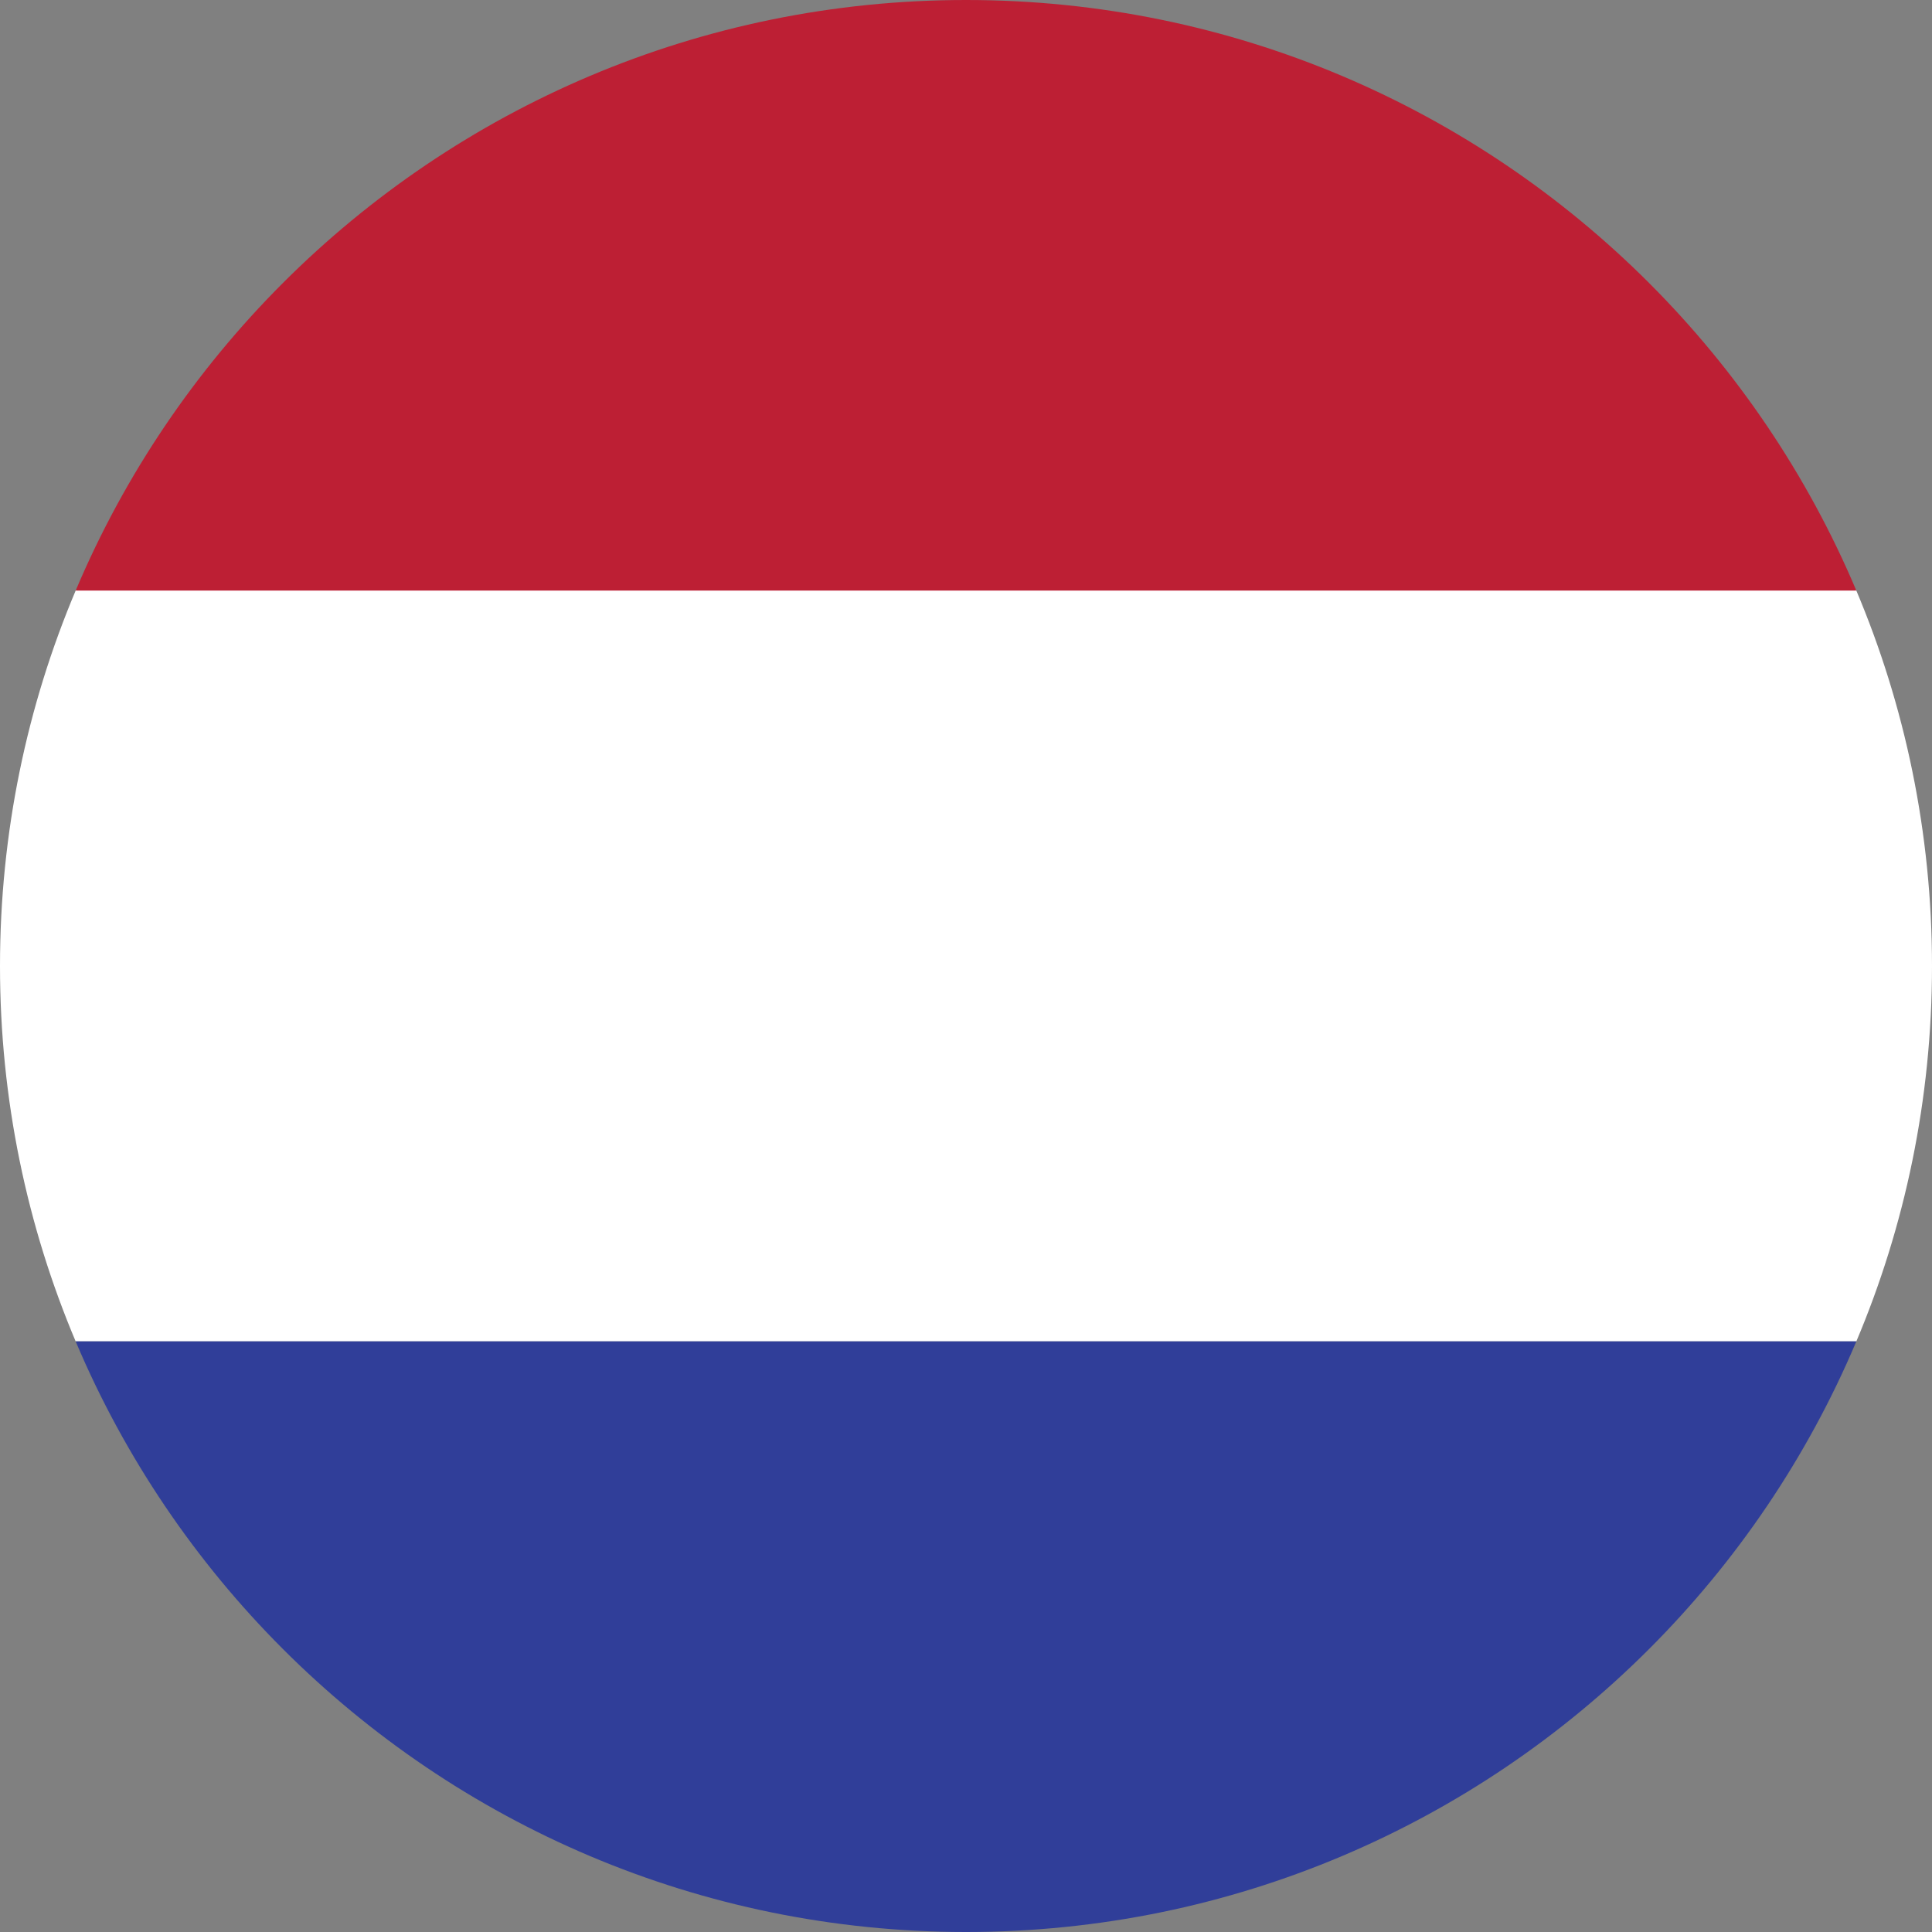 <svg width="24" height="24" viewBox="0 0 24 24" fill="none" xmlns="http://www.w3.org/2000/svg">
<rect x="0" y="0" width="24" height="24" fill="#808080" stroke="none"/>
<g clip-path="url(#clip0_5511_55130)">
<path d="M29.995 7.327H-18V16.663H29.995V7.327Z" fill="white"/>
<path d="M29.995 16.663H-18V26H29.995V16.663Z" fill="#303E99"/>
<path d="M29.995 -2H-18V7.336H29.995V-2Z" fill="#BD1F34"/>
</g>
<defs>
<clipPath id="clip0_5511_55130">
<path d="M0 12C0 5.373 5.373 0 12 0C18.627 0 24 5.373 24 12C24 18.627 18.627 24 12 24C5.373 24 0 18.627 0 12Z" fill="white"/>
</clipPath>
</defs>
</svg>
